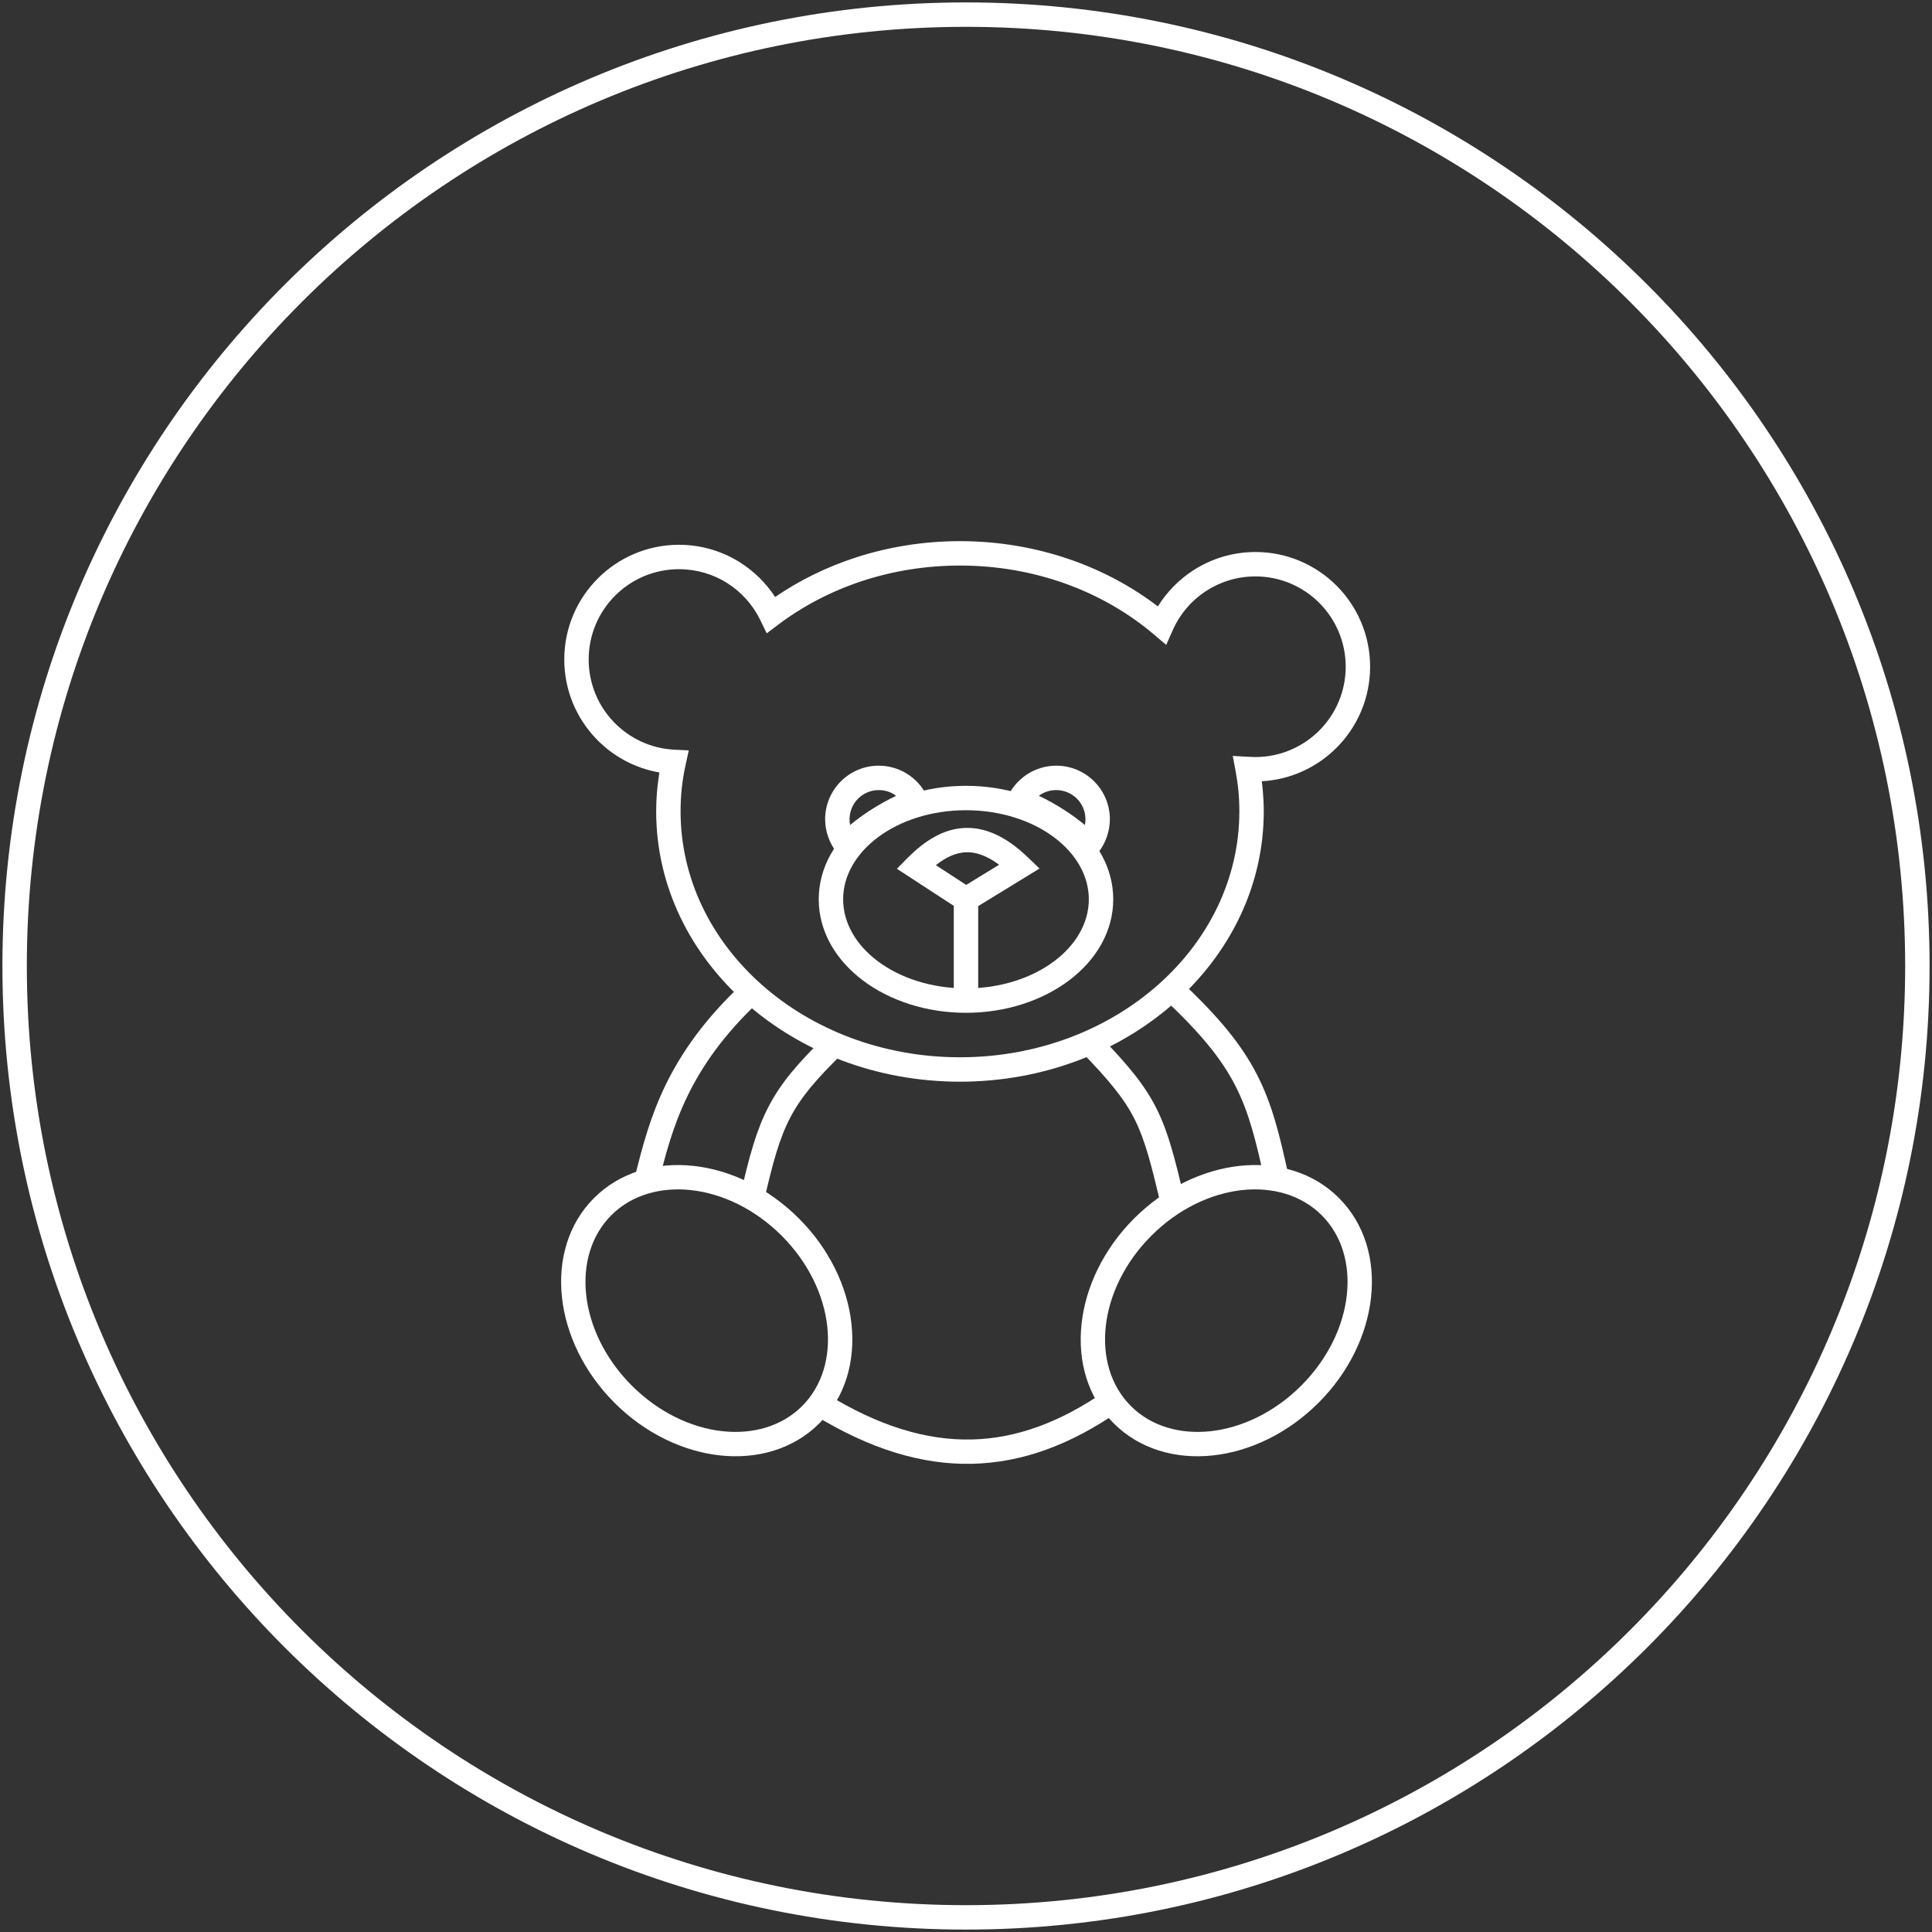 <?xml version="1.0" encoding="UTF-8"?>
<!DOCTYPE svg PUBLIC "-//W3C//DTD SVG 1.1//EN" "http://www.w3.org/Graphics/SVG/1.1/DTD/svg11.dtd">
<!-- Creator: CorelDRAW X8 -->
<svg xmlns="http://www.w3.org/2000/svg" xml:space="preserve" width="132px" height="132px" version="1.1" style="shape-rendering:geometricPrecision; text-rendering:geometricPrecision; image-rendering:optimizeQuality; fill-rule:evenodd; clip-rule:evenodd"
viewBox="0 0 1320000 1320000"
 xmlns:xlink="http://www.w3.org/1999/xlink">
 <rect x="0" y="0" width="1320000" height="1320000" fill="#333333" stroke="none"/>
 <defs>
  <style type="text/css">
   <![CDATA[
    .fil0 {fill:#fff;fill-rule:nonzero}
    .fil1 {fill:#fff;fill-rule:nonzero}
   ]]>
  </style>
 </defs>
 <g id="Layer_x0020_1">
  <g id="_3051036074544">
   <path class="fil0" d="M660000 1654c181775,0 346388,73702 465516,192830 119128,119128 192830,283741 192830,465516 0,181775 -73702,346388 -192830,465516 -119128,119128 -283741,192830 -465516,192830 -181775,0 -346388,-73702 -465516,-192830 -119128,-119128 -192830,-283741 -192830,-465516 0,-181775 73702,-346388 192830,-465516 119128,-119128 283741,-192830 465516,-192830zm453729 204617c-116105,-116104 -276537,-187940 -453729,-187940 -177192,0 -337624,71836 -453729,187940 -116104,116105 -187940,276537 -187940,453729 0,177192 71836,337624 187940,453729 116105,116104 276537,187940 453729,187940 177192,0 337624,-71836 453729,-187940 116104,-116105 187940,-276537 187940,-453729 0,-177192 -71836,-337624 -187940,-453729z"/>
   <path class="fil1" d="M659988 536891c27284,0 52135,8410 70230,21969 18768,14068 30378,33721 30378,55572 0,21851 -11610,41505 -30378,55572 -18095,13559 -42946,21969 -70230,21969 -27284,0 -52135,-8410 -70229,-21969 -18768,-14067 -30379,-33721 -30379,-55572 0,-21851 11611,-41504 30379,-55572 18094,-13559 42945,-21969 70229,-21969zm60261 35245c-15284,-11457 -36591,-18567 -60261,-18567 -23670,0 -44977,7110 -60261,18567 -14610,10949 -23669,25938 -23669,42296 0,16359 9059,31347 23669,42296 15284,11457 36591,18568 60261,18568 23670,0 44977,-7111 60261,-18568 14611,-10949 23670,-25937 23670,-42296 0,-16358 -9059,-31347 -23670,-42296z"/>
   <path class="fil1" d="M857732 377145c21626,0 41233,8787 55406,22961 14174,14173 22961,33792 22961,55418 0,21626 -8787,41233 -22961,55406 -13216,13217 -31158,21745 -51036,22843l579 5339c484,5280 756,10394 756,15272 0,51154 -23387,97443 -61194,130880 -37513,33213 -89293,53777 -146365,53777 -57072,0 -108852,-20564 -146365,-53777 -37808,-33437 -61194,-79726 -61194,-130880 0,-5882 354,-11870 992,-17894l1170 -8729c-16938,-2917 -32033,-11291 -43371,-23220 -13371,-14056 -21579,-33072 -21579,-53966 0,-21626 8787,-41233 22961,-55407 14173,-14173 33780,-22961 55406,-22961 15213,0 29469,4371 41505,11906 9673,6095 17953,14221 24189,23764 16560,-11327 35103,-20480 55041,-26965 22240,-7228 46264,-11185 71245,-11185 27154,0 53150,4666 76997,13146 21390,7618 41044,18296 58218,31442 6094,-9839 14303,-18237 24000,-24532 12296,-7985 26954,-12638 42639,-12638zm43619 34748c-11150,-11150 -26587,-18071 -43619,-18071 -12414,0 -23953,3650 -33591,9898 -9981,6484 -17977,15791 -22855,26764l-4500 10134 -8457 -7181c-17457,-14823 -38138,-26753 -60981,-34879 -22040,-7831 -46170,-12153 -71470,-12153 -23268,0 -45556,3661 -66096,10334 -21378,6945 -40949,17162 -57875,29906l-8055 6071 -4418 -9094c-5078,-10465 -13051,-19288 -22807,-25406 -9473,-5894 -20693,-9331 -32729,-9331 -17032,0 -32469,6921 -43619,18071 -11150,11150 -18071,26587 -18071,43619 0,16488 6449,31477 16949,42509 10559,11114 25253,18319 41576,19122l9874 496 -2126 9603c-1169,5350 -2067,10677 -2634,15933 -555,5161 -850,10559 -850,16146 0,46217 21224,88112 55524,118455 34560,30591 82431,49524 135357,49524 52926,0 100797,-18933 135357,-49524 34299,-30343 55524,-72238 55524,-118455 0,-4890 -212,-9496 -614,-13784 -413,-4500 -1075,-9094 -1937,-13713l-1961 -10441c5150,296 10335,697 15485,803 17032,-35 32469,-6956 43619,-18106 11150,-11150 18071,-26587 18071,-43619 0,-17032 -6921,-32481 -18071,-43631z"/>
   <path class="fil1" d="M405881 818507c17623,-17623 42320,-24721 67962,-21934 25016,2729 51013,14930 72001,35918 20977,20977 33190,46985 35907,72002 2787,25618 -4288,50315 -21922,67950 -17622,17622 -42320,24721 -67962,21933 -25016,-2728 -51013,-14929 -72001,-35918 -20977,-20977 -33190,-46985 -35906,-72001 -2788,-25619 4287,-50316 21921,-67950zm66214 -5398c-20740,-2256 -40548,3307 -54426,17185 -13878,13879 -19430,33686 -17174,54415 2315,21343 12910,43713 31158,61961 18261,18261 40607,28844 61962,31170 20741,2256 40548,-3307 54426,-17185 13879,-13878 19430,-33686 17174,-54414 -2315,-21343 -12910,-43714 -31158,-61962 -18260,-18260 -40607,-28843 -61962,-31170z"/>
   <path class="fil1" d="M903040 830294c-13890,-13878 -33698,-19441 -54438,-17185 -21355,2327 -43702,12910 -61962,31170 -18248,18248 -28843,40619 -31158,61962 -2256,20728 3295,40536 17174,54414 13866,13878 33697,19441 54426,17185 21378,-2326 43701,-12909 61961,-31146 18261,-18284 28844,-40642 31159,-61985 2267,-20741 -3296,-40548 -17162,-54415zm-56186 -33721c25642,-2787 50339,4311 67962,21934 17634,17681 24720,42343 21921,67950 -2716,25016 -14917,51013 -35894,71989 -21048,21001 -47021,33213 -72013,35930 -25595,2788 -50281,-4299 -67915,-21922 -17681,-17646 -24756,-42343 -21969,-67961 2717,-25017 14930,-51025 35906,-72002 20989,-20988 46986,-33189 72002,-35918z"/>
   <path class="fil1" d="M519127 683741c-49288,45898 -59906,87533 -68906,122931l-685 2575 -16087 -4111 661 -2574c9532,-37560 20788,-81746 73679,-130987l11338 12166z"/>
   <path class="fil1" d="M575916 719517c-18083,17599 -28642,29953 -35989,44032 -7394,14162 -11941,30792 -17894,56753l-16205 -3709c6248,-27272 11103,-44894 19382,-60721 8327,-15934 19760,-29434 39107,-48261l11599 11906z"/>
   <path class="fil1" d="M805999 669709c26870,25016 42355,44186 52760,64418 10418,20245 15473,40973 21674,69439l-16276 3519c-5929,-27225 -10724,-46949 -20173,-65351 -9449,-18426 -23918,-36214 -49324,-59860l11339 -12165z"/>
   <path class="fil1" d="M750344 706572c20670,21272 31973,35079 39958,51095 7949,15969 12295,33402 19146,62139l-16205 3850c-6579,-27579 -10713,-44256 -17847,-58571 -7099,-14257 -17599,-26989 -36958,-46915l11906 -11598z"/>
   <path class="fil1" d="M651649 683634l0 -64725 -38859 -25335 7123 -7229c12260,-12425 24969,-19949 38870,-20646 13926,-697 28312,5433 43690,20245l7748 7464 -41894 25666 0 64560 -16678 0zm-12248 -92541l20717 13500 22501 -13783c-8386,-6225 -15969,-8859 -22985,-8504 -6756,342 -13465,3460 -20233,8787z"/>
   <path class="fil1" d="M564518 952293c35658,21980 68363,31925 99451,31205 30980,-721 60757,-12095 90627,-32670l9449 13677c-32516,22406 -65257,34796 -99675,35600 -34323,803 -70040,-9934 -108569,-33686l8717 -14126z"/>
   <path class="fil1" d="M600377 523131c6957,0 13500,1973 19087,5386 5728,3496 10429,8575 13512,14611l4146 8102 -8445 3390c-8764,3532 -16997,7772 -24485,12556 -7453,4771 -14268,10157 -20221,16004l-6626 6508 -5740 -7323c-2457,-3142 -4453,-6756 -5800,-10642 -1322,-3827 -2043,-7866 -2043,-11977 0,-10098 4110,-19276 10725,-25890 6614,-6614 15791,-10725 25890,-10725zm10417 19583c-3000,-1842 -6578,-2905 -10417,-2905 -5504,0 -10512,2244 -14103,5835 -3590,3590 -5834,8598 -5834,14102 0,1370 129,2693 366,3945 4523,-3744 9354,-7264 14457,-10524 5362,-3425 11055,-6602 17008,-9460l-1477 -993z"/>
   <path class="fil1" d="M721678 539809c-3838,0 -7417,1063 -10417,2905l-1477 993c5953,2858 11646,6035 17009,9460 5102,3260 9933,6780 14456,10524 237,-1252 367,-2575 367,-3945 0,-5504 -2245,-10512 -5835,-14102 -3591,-3591 -8599,-5835 -14103,-5835zm-19087 -11292c5575,-3413 12119,-5386 19087,-5386 10099,0 19276,4111 25890,10725 6615,6614 10725,15792 10725,25890 0,4111 -720,8150 -2043,11977 -1347,3898 -3343,7500 -5800,10642l-5728 7323 -6638 -6508c-5953,-5847 -12768,-11233 -20221,-16004 -7488,-4784 -15721,-9024 -24484,-12556l-8434 -3390 4134 -8102c3083,-6036 7784,-11115 13512,-14611z"/>
  </g>
 </g>
</svg>
